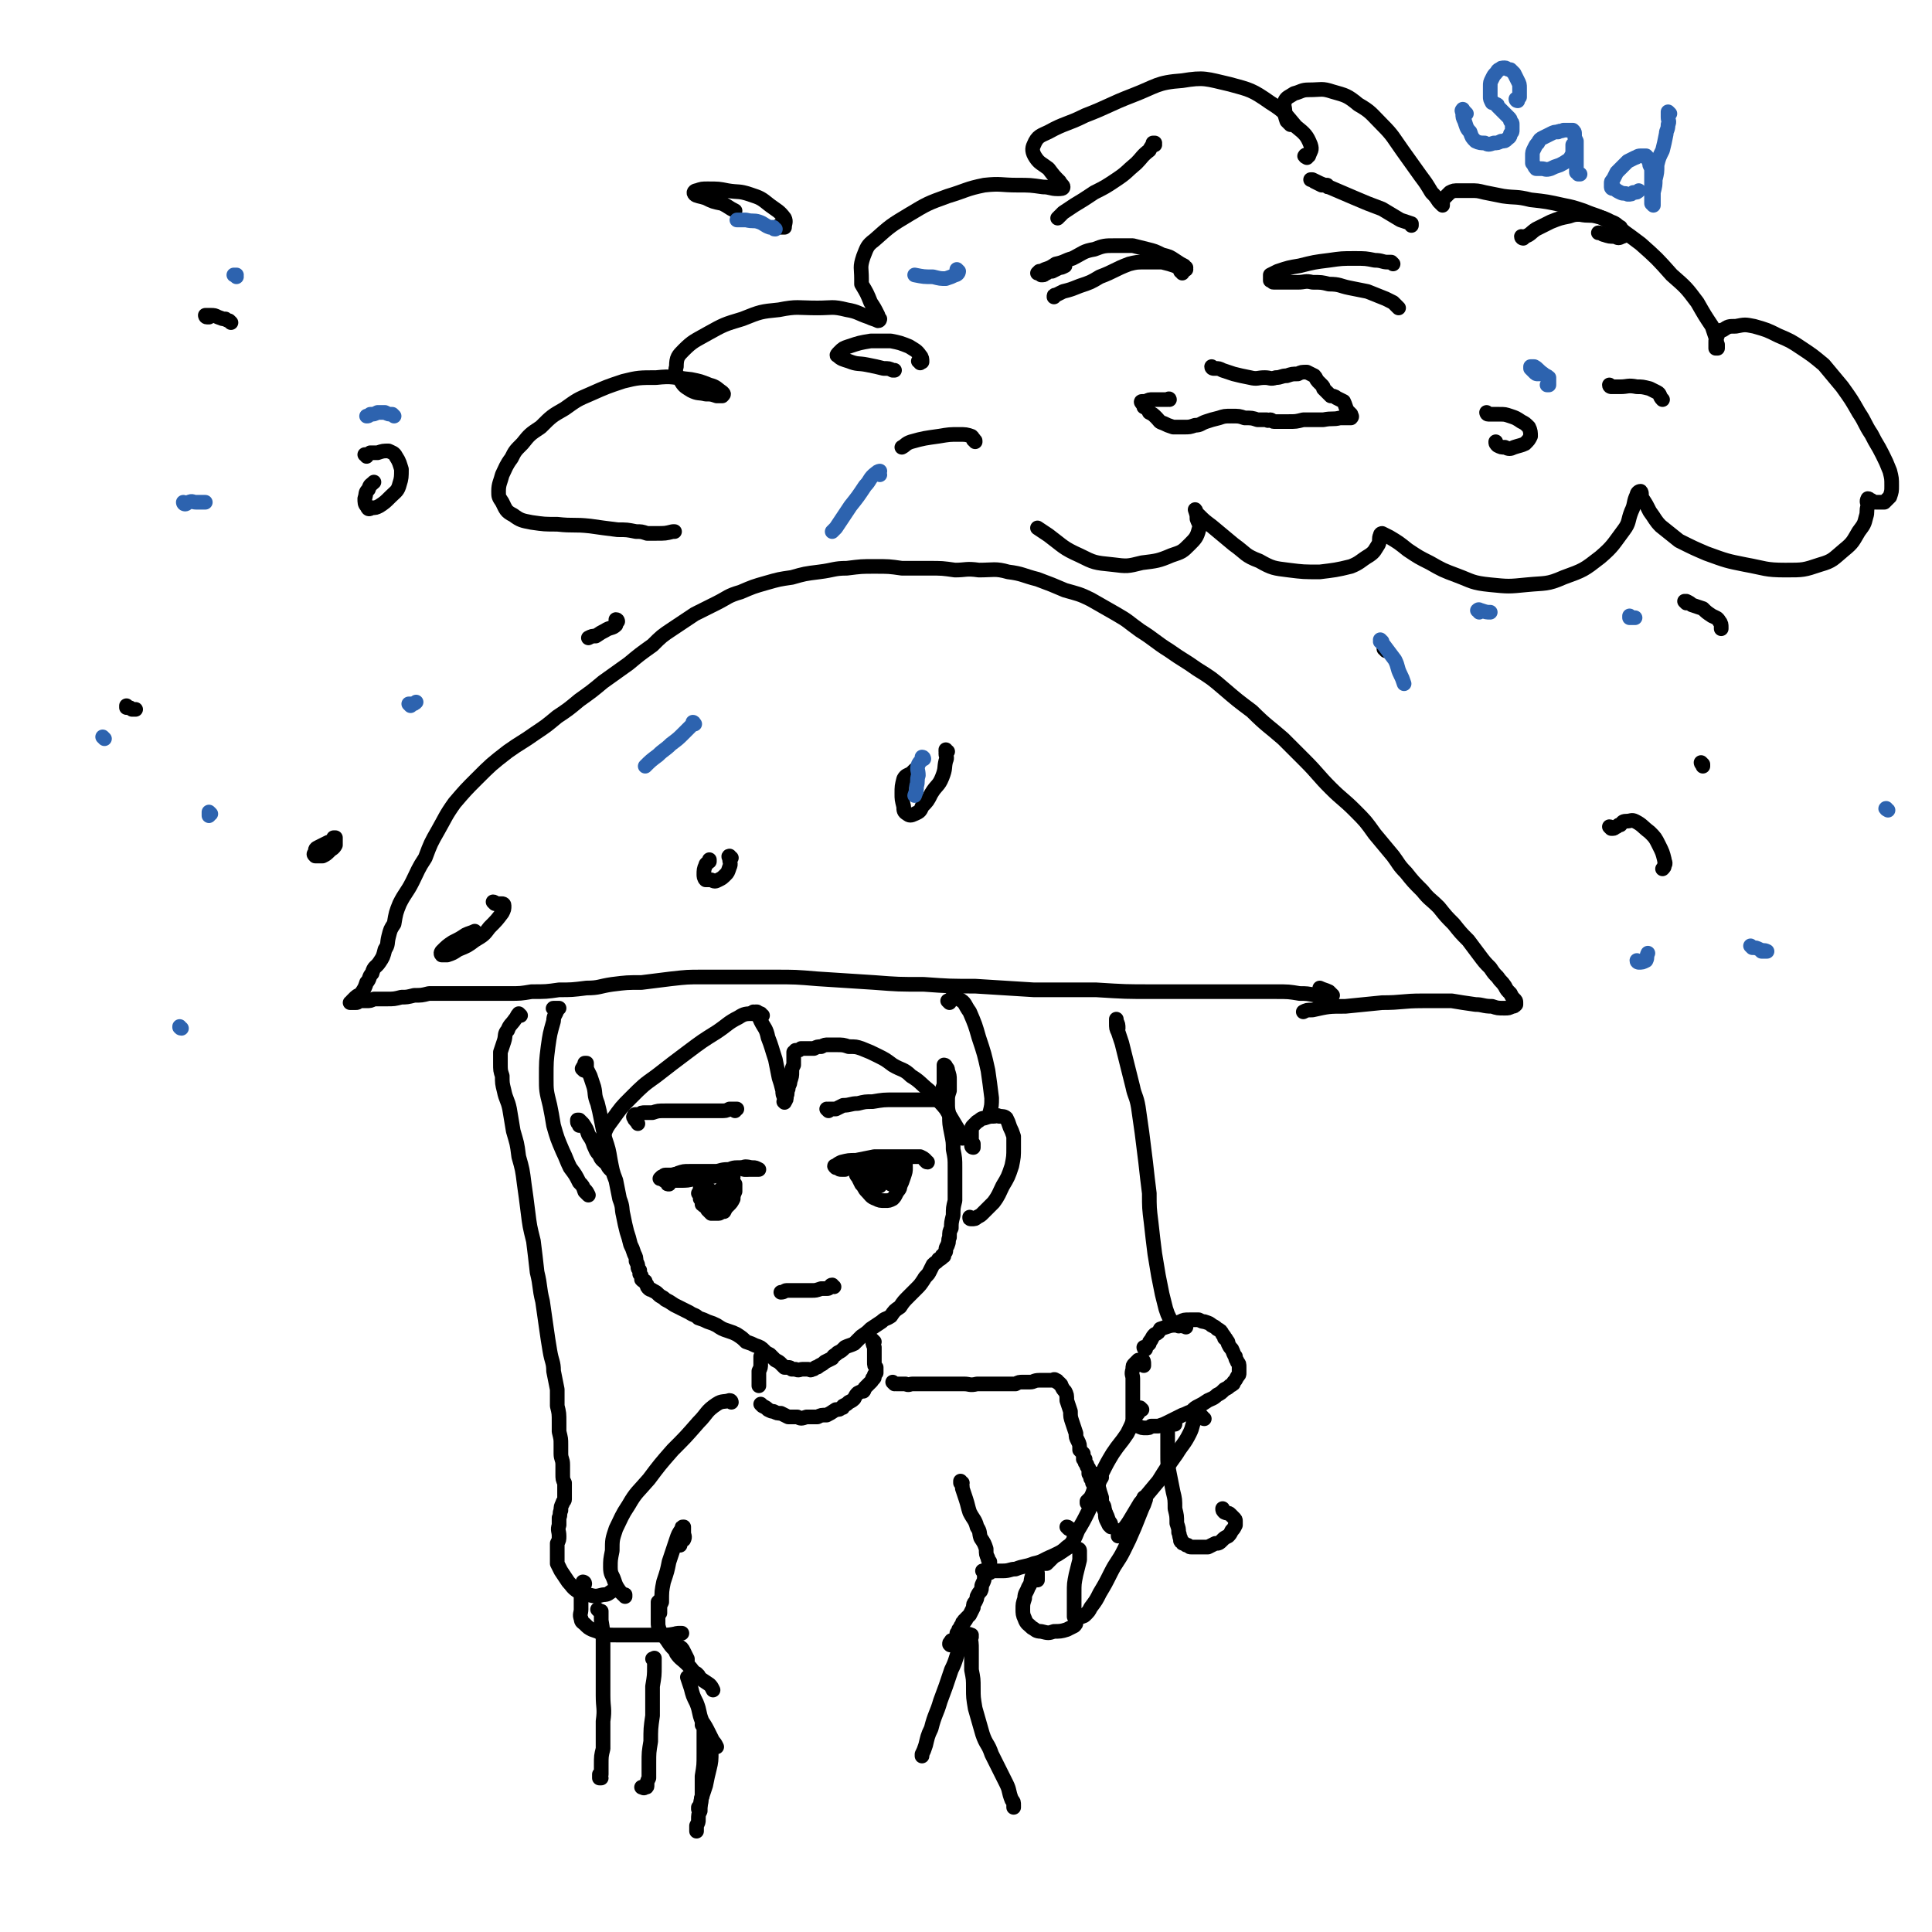 <svg viewBox='0 0 1054 1054' version='1.1' xmlns='http://www.w3.org/2000/svg' xmlns:xlink='http://www.w3.org/1999/xlink'><g fill='none' stroke='#000000' stroke-width='8' stroke-linecap='round' stroke-linejoin='round'><path d='M319,584c-1,0 -1,-1 -1,-1 -1,0 0,0 0,0 0,-1 0,-1 1,-2 0,-1 0,-1 0,-1 0,0 0,0 0,0 0,0 0,0 1,0 0,1 0,1 0,3 1,2 1,2 2,4 1,3 1,3 2,6 1,4 0,4 2,9 1,4 1,4 2,9 1,5 1,5 2,10 2,6 2,6 3,12 1,5 1,6 3,11 1,5 1,5 2,10 2,5 1,5 2,9 1,5 1,5 2,9 1,3 1,3 2,7 1,2 1,2 2,5 1,2 1,2 1,4 1,2 1,2 1,3 0,1 0,1 1,2 0,1 0,2 0,2 1,1 1,1 1,2 0,0 0,1 0,1 1,1 1,1 2,1 0,1 0,1 1,2 0,1 0,1 1,2 1,1 1,0 2,1 2,1 2,1 3,2 2,2 2,1 4,3 2,1 2,1 5,3 2,1 2,1 4,2 2,1 2,1 4,2 3,2 3,1 5,3 3,1 3,1 5,2 3,1 3,1 5,2 3,2 3,2 6,3 3,1 3,1 5,2 3,2 3,2 5,4 3,1 3,1 5,2 3,1 3,1 5,3 1,1 1,1 3,2 0,0 0,0 0,0 2,2 2,2 3,3 2,1 2,1 3,2 1,1 1,1 2,2 1,0 1,0 2,0 1,0 1,0 2,1 1,0 1,0 2,0 2,1 2,0 4,0 1,0 1,0 3,0 1,0 1,1 2,0 1,0 1,0 2,-1 1,0 1,0 2,-1 2,-1 2,-1 3,-2 2,-1 2,-1 4,-2 1,-2 1,-1 3,-3 2,-1 2,-1 4,-3 2,-1 3,-1 5,-2 2,-2 2,-2 4,-4 3,-2 3,-2 5,-4 3,-2 3,-2 6,-4 2,-2 2,-1 5,-3 2,-3 2,-3 5,-5 2,-3 2,-3 5,-6 2,-2 2,-2 4,-4 2,-2 2,-2 4,-5 1,-2 2,-2 3,-4 1,-2 1,-2 2,-4 2,-2 2,-1 3,-3 1,0 1,0 2,-1 0,0 0,0 0,0 0,0 0,0 0,0 0,0 0,0 0,0 1,-1 1,-1 1,-1 0,0 0,0 0,0 0,0 0,0 0,0 0,1 -1,0 -1,0 0,0 1,0 1,0 0,0 0,0 0,0 0,-1 0,-1 0,-1 1,-1 1,-1 1,-2 0,-2 1,-2 1,-3 1,-2 0,-2 1,-4 0,-3 0,-3 1,-5 0,-3 0,-3 1,-7 0,-4 0,-4 1,-8 0,-4 0,-4 0,-8 0,-5 0,-5 0,-10 0,-5 0,-5 -1,-10 0,-4 0,-4 -1,-9 -1,-5 -1,-5 -1,-9 -1,-4 -1,-4 -1,-8 0,-3 0,-3 1,-6 0,-3 0,-3 0,-6 0,-2 0,-2 -1,-5 0,-1 0,-1 -1,-2 0,-1 -1,-1 -1,-1 0,0 0,1 0,1 0,2 0,2 0,3 0,1 0,1 0,3 0,1 0,1 0,3 0,2 -1,2 -1,5 0,1 0,1 0,3 '/><path d='M531,626c0,0 -1,0 -1,-1 0,0 0,1 1,1 0,-1 0,-1 0,-2 -1,-1 -1,-1 -1,-2 0,-1 0,-1 0,-3 0,-1 0,-1 0,-2 0,-2 0,-2 1,-3 1,-1 1,-1 2,-2 2,-1 2,-2 4,-2 3,-1 3,-1 5,-1 2,0 2,-1 3,0 2,0 3,0 4,1 1,2 1,2 2,5 1,2 1,2 2,5 0,2 0,3 0,6 0,5 0,5 -1,10 -2,6 -2,6 -5,11 -2,4 -2,5 -5,9 -3,3 -3,3 -6,6 -1,1 -1,1 -3,2 -1,1 -1,1 -3,1 -1,0 -1,0 -1,-1 '/><path d='M401,606c0,0 0,-1 -1,-1 0,0 1,0 1,0 0,0 0,0 1,0 0,0 0,0 0,0 0,0 0,0 0,0 -2,0 -2,0 -4,0 -2,1 -2,1 -5,1 -4,0 -4,0 -9,0 -6,0 -6,0 -12,0 -5,0 -5,0 -9,0 -4,0 -4,0 -7,1 -2,0 -2,0 -4,0 -2,0 -2,0 -3,1 -1,0 -1,0 -2,0 -1,0 -1,0 -1,1 0,0 -1,0 0,1 0,1 1,1 2,3 '/><path d='M452,606c0,0 -1,-1 -1,-1 0,0 1,1 1,0 2,0 2,0 4,0 2,-1 2,-1 4,-2 4,0 4,-1 8,-1 4,-1 4,-1 8,-1 6,-1 6,-1 12,-1 5,0 5,0 10,0 4,0 4,0 7,0 3,0 3,0 6,0 1,0 1,1 2,0 0,0 -1,0 -2,-1 0,0 -1,0 -1,0 '/><path d='M406,638c0,0 -1,0 -1,-1 1,0 1,1 3,1 2,0 2,0 4,0 1,0 1,0 2,0 0,0 0,0 0,0 0,0 0,0 0,0 -2,-1 -2,-1 -3,-1 -3,0 -3,-1 -5,0 -5,1 -5,1 -9,2 -4,2 -4,2 -9,3 -4,1 -4,1 -9,1 -4,1 -4,1 -8,1 -2,0 -2,0 -4,0 -2,0 -2,0 -4,0 -1,0 -1,0 -2,-1 0,0 0,0 -1,0 0,0 0,0 0,0 1,0 1,0 1,0 2,1 2,1 3,2 0,1 0,1 1,1 '/><path d='M401,648c0,0 -1,-1 -1,-1 0,0 0,0 1,0 0,0 0,0 0,-1 0,0 0,0 0,0 0,1 0,1 0,1 0,2 0,2 0,3 -1,2 -1,3 -1,4 -1,2 -1,2 -3,4 -1,1 -1,1 -2,3 -2,0 -2,1 -3,1 -2,0 -2,0 -4,0 -1,-1 -1,-1 -2,-2 -1,-2 -2,-2 -3,-3 0,-1 0,-2 -1,-3 0,-1 0,-1 0,-2 0,0 0,0 -1,-1 0,0 0,0 0,0 1,0 1,0 1,0 1,0 1,0 2,1 1,1 1,1 3,2 0,1 0,1 1,2 1,0 1,0 1,0 0,0 0,0 0,0 0,0 0,0 0,-1 0,-1 0,-1 0,-2 -1,-1 -1,-1 -1,-2 -1,-1 -1,-1 -1,-2 0,0 0,0 0,0 0,1 0,1 0,2 1,1 1,1 2,2 1,1 1,1 2,2 1,0 1,0 2,0 1,0 2,1 3,0 1,0 1,-1 2,-2 0,-1 0,-1 0,-2 0,-1 0,-2 0,-2 0,-1 0,-1 -1,-2 -1,0 -1,0 -2,0 0,0 0,0 -1,1 0,0 0,0 -1,1 0,0 0,0 0,0 0,0 0,0 0,1 0,0 0,0 0,0 '/><path d='M506,634c-1,0 -1,-1 -1,-1 -1,0 0,0 0,0 0,0 0,0 0,0 -1,-1 -1,-1 -3,-2 -3,0 -3,0 -6,0 -4,0 -4,0 -9,0 -5,0 -5,0 -10,0 -5,1 -5,1 -10,2 -4,0 -4,0 -8,1 -2,1 -2,1 -3,2 -1,0 -1,0 0,1 0,0 0,0 1,0 1,1 1,1 2,1 1,0 1,0 2,0 '/><path d='M494,635c-1,0 -1,-1 -1,-1 -1,0 0,0 0,1 0,0 0,-1 0,-1 1,1 1,2 1,3 0,2 0,2 -1,5 -1,3 -1,3 -2,5 0,2 -1,2 -2,4 -1,2 -1,2 -2,3 -2,1 -2,1 -4,1 -3,0 -3,0 -5,-1 -3,-1 -3,-2 -5,-4 -2,-2 -1,-2 -3,-4 -1,-2 -1,-2 -2,-4 -1,-1 -1,-1 -1,-3 0,0 1,0 1,-1 0,0 1,0 1,0 1,1 1,1 2,2 1,1 1,1 2,2 2,2 2,2 3,3 1,1 1,1 2,1 0,1 1,1 2,1 0,0 0,-1 0,-1 0,-2 1,-2 0,-4 0,-2 0,-2 -1,-4 -2,-2 -2,-2 -3,-3 -1,-1 -1,-1 -2,-2 0,0 0,1 0,1 0,1 0,2 1,3 1,2 2,2 4,4 2,1 2,1 4,3 2,1 2,1 3,2 1,0 2,0 2,0 1,0 1,-1 0,-1 0,-2 0,-2 -1,-3 -1,-2 -1,-2 -2,-3 -1,-2 -1,-1 -1,-3 -1,0 -1,0 -1,0 1,-1 1,-1 2,-1 1,1 1,1 2,1 1,0 1,0 2,1 0,0 0,0 0,0 '/><path d='M455,702c-1,0 -1,-1 -1,-1 -1,0 -1,1 -1,1 -1,1 -1,1 -2,1 -2,0 -2,0 -3,0 -3,1 -3,1 -5,1 -3,0 -3,0 -6,0 -2,0 -2,0 -4,0 -2,0 -2,0 -4,0 -1,0 -1,1 -3,1 0,0 0,0 0,0 0,0 0,0 0,0 0,0 0,0 0,0 0,0 0,0 0,0 '/><path d='M477,732c0,0 -1,-1 -1,-1 0,1 0,2 1,4 0,2 0,2 0,5 0,2 0,2 0,3 0,2 0,2 1,3 0,1 0,1 0,2 0,0 0,0 0,1 0,0 0,0 0,0 0,0 0,0 0,0 0,0 0,0 0,0 0,0 0,0 0,0 -1,1 -1,1 -1,1 0,1 0,1 0,1 0,1 0,1 -1,1 0,1 0,1 -1,2 0,0 0,0 -1,1 -1,1 -1,1 -2,2 -1,1 0,1 -1,2 -1,0 -1,0 -3,1 -1,1 -1,1 -2,3 -1,1 -1,1 -3,2 -1,1 -1,1 -3,2 0,1 0,1 -1,1 -1,1 -1,1 -3,1 -3,2 -3,2 -5,3 -3,0 -3,0 -5,1 -3,0 -3,0 -6,0 -3,1 -3,1 -5,0 -3,0 -3,0 -5,0 -2,-1 -2,-1 -4,-2 -2,0 -2,0 -4,-1 -1,0 -1,0 -3,-1 -1,-1 -1,-1 -3,-2 0,0 0,0 -1,-1 '/><path d='M416,741c0,0 -1,0 -1,-1 0,0 0,0 0,0 0,0 0,1 0,1 0,1 0,1 0,3 0,2 0,2 -1,4 0,2 0,2 0,4 0,2 0,2 0,4 '/><path d='M488,755c0,0 -1,-1 -1,-1 0,0 1,1 2,1 1,0 1,0 2,0 2,0 1,0 3,0 2,1 2,0 4,0 3,0 3,0 6,0 3,0 3,0 7,0 3,0 3,0 7,0 4,0 4,0 8,0 3,0 3,1 7,0 3,0 3,0 6,0 3,0 3,0 6,0 2,0 2,0 4,0 2,0 2,0 5,0 2,-1 2,-1 4,-1 2,0 2,0 4,0 2,0 2,-1 5,-1 1,0 1,0 3,0 2,0 2,0 3,0 1,0 1,0 2,0 0,0 0,0 0,0 0,0 0,0 0,0 1,0 0,0 0,0 0,-1 0,0 0,0 0,0 0,0 0,0 1,0 0,0 0,0 0,-1 0,0 0,0 0,0 0,0 0,0 1,0 0,0 0,0 0,-1 0,0 0,0 0,0 0,0 0,0 1,0 1,0 1,0 0,0 0,0 0,0 0,0 -1,0 -1,0 0,-1 1,0 1,0 0,0 1,0 1,1 0,0 0,0 0,0 0,0 0,0 0,0 0,0 -1,0 -1,-1 0,0 0,1 1,1 0,0 0,0 0,0 0,0 -1,0 -1,-1 0,0 0,1 1,1 0,0 0,0 0,0 0,0 -1,0 -1,-1 0,0 0,1 1,1 0,0 0,0 0,0 0,0 -1,0 -1,-1 0,0 0,1 1,1 0,0 0,0 0,0 0,0 -1,0 -1,-1 0,0 0,1 1,1 0,0 0,0 0,0 0,0 -1,0 -1,-1 0,0 0,1 1,1 0,0 0,0 0,0 0,0 0,0 0,0 0,0 0,0 -1,-1 0,0 1,1 1,1 0,0 0,0 0,0 1,1 1,0 1,1 1,0 1,1 1,1 1,2 1,2 2,3 1,2 1,2 1,5 1,3 1,3 2,6 0,3 0,3 1,6 1,3 1,3 2,6 0,2 0,2 1,4 1,2 1,2 1,5 1,1 1,1 2,2 0,1 0,1 0,2 0,0 0,0 1,1 0,0 0,0 0,0 0,0 -1,0 0,0 0,0 0,0 0,0 0,0 0,0 0,0 0,1 -1,0 -1,0 0,0 1,0 1,1 0,1 0,1 0,1 1,1 1,1 1,1 0,1 0,1 0,1 1,1 1,1 1,1 0,0 0,0 0,1 0,0 0,0 0,1 0,0 0,0 0,1 0,0 0,0 0,0 1,1 0,1 1,1 0,1 0,1 0,1 0,1 0,1 1,1 0,1 0,1 0,2 1,0 0,0 0,0 1,1 1,0 1,1 0,0 0,0 0,1 0,0 0,0 0,1 1,1 1,1 1,2 0,0 0,0 1,1 0,0 0,0 0,1 0,1 0,1 0,1 0,1 0,1 0,1 0,1 0,1 1,1 0,1 0,1 0,1 0,0 0,0 0,0 -1,0 -1,0 -1,0 0,0 0,0 -1,0 0,0 0,0 0,0 '/><path d='M625,736c0,0 -1,-1 -1,-1 0,0 0,1 1,1 0,0 0,0 0,-1 1,-1 1,-1 2,-2 0,-1 0,-1 1,-2 1,-2 1,-2 2,-3 2,-1 2,-1 3,-3 3,-1 3,-1 6,-2 2,-1 2,-1 5,-2 2,-1 2,-1 5,-1 2,0 2,0 5,0 2,1 2,1 3,1 3,1 3,1 4,2 2,1 2,1 3,2 2,1 2,1 3,3 1,1 1,1 1,2 1,0 1,1 1,1 1,1 1,1 1,2 1,2 1,2 2,3 1,2 1,3 2,4 0,2 1,2 1,3 1,1 1,1 1,3 0,1 0,1 0,3 0,1 0,1 -1,2 -1,2 -1,2 -2,3 0,1 0,1 -2,2 -1,1 -1,1 -3,2 -2,2 -2,2 -4,3 -2,2 -3,2 -5,3 -3,2 -3,2 -5,3 -2,1 -2,1 -4,3 -3,1 -2,1 -5,2 -2,1 -2,1 -4,2 -2,1 -2,1 -4,2 -2,1 -2,1 -5,2 -2,0 -2,0 -4,0 -1,1 -1,1 -3,1 -2,0 -2,0 -4,-1 -1,0 -1,0 -2,-1 -1,-1 -1,-1 -1,-2 0,-2 0,-2 0,-5 0,-3 0,-3 0,-6 0,-3 0,-3 0,-6 0,-3 0,-3 0,-6 0,-2 -1,-2 0,-5 0,-2 0,-2 1,-3 1,-1 1,-1 2,-2 1,0 1,0 2,0 1,0 1,1 1,2 0,0 0,0 0,1 '/><path d='M647,724c0,0 -1,-1 -1,-1 0,0 0,0 0,0 -1,1 -1,0 -2,0 -1,0 -1,1 -1,0 -2,0 -2,0 -3,0 -1,-2 -1,-2 -2,-4 -1,-2 -1,-2 -2,-5 -1,-4 -1,-4 -2,-8 -1,-5 -1,-5 -2,-10 -1,-6 -1,-6 -2,-12 -1,-8 -1,-8 -2,-17 -1,-8 -1,-8 -1,-16 -1,-8 -1,-8 -2,-17 -1,-8 -1,-8 -2,-16 -1,-7 -1,-7 -2,-14 -1,-6 -2,-6 -3,-11 -1,-4 -1,-4 -2,-8 -1,-4 -1,-4 -2,-8 -1,-4 -1,-4 -2,-8 -1,-3 -1,-3 -2,-6 -1,-2 -1,-2 -1,-5 0,0 0,0 0,-1 0,-1 0,-1 0,-1 0,0 0,0 0,1 1,2 1,2 1,4 '/><path d='M641,777c0,-1 -1,-1 -1,-1 0,0 0,0 -1,0 0,0 0,-1 -1,0 0,1 0,1 -1,2 0,3 0,3 0,6 0,5 0,5 0,9 0,6 0,6 1,11 1,5 1,5 2,10 1,4 1,4 1,9 1,4 1,4 1,8 1,3 1,3 1,5 1,2 0,2 1,3 0,1 0,0 0,1 0,0 0,0 0,0 0,0 0,0 0,0 0,1 0,1 1,1 0,1 0,1 1,1 1,1 1,1 2,1 1,1 1,1 2,1 2,0 2,0 4,0 2,0 2,0 5,0 2,-1 2,-1 4,-2 2,0 2,0 4,-2 1,-1 1,-1 3,-2 1,-1 1,-1 2,-3 1,-1 1,-1 2,-3 0,-1 0,-1 0,-2 0,-1 0,-1 -1,-2 -1,-1 -1,-1 -2,-2 -1,-1 -1,0 -3,-1 -1,-1 -1,-1 -1,-2 '/><path d='M721,540c0,0 -1,-1 -1,-1 2,1 3,1 5,2 1,1 1,1 2,2 0,0 0,0 0,0 -1,0 -1,0 -3,0 -3,1 -3,0 -6,0 -5,-1 -5,-1 -9,-1 -6,-1 -6,-1 -13,-1 -8,0 -8,0 -17,0 -11,0 -11,0 -22,0 -14,0 -14,0 -28,0 -15,0 -15,0 -31,-1 -17,0 -17,0 -34,0 -16,-1 -16,-1 -32,-2 -14,0 -14,0 -28,-1 -14,0 -14,0 -27,-1 -15,-1 -15,-1 -31,-2 -12,-1 -12,-1 -23,-1 -11,0 -11,0 -22,0 -9,0 -9,0 -18,0 -8,0 -8,0 -17,1 -8,1 -8,1 -16,2 -8,0 -8,0 -16,1 -7,1 -7,2 -14,2 -8,1 -8,1 -15,1 -7,1 -7,1 -15,1 -6,1 -6,1 -12,1 -5,0 -5,0 -10,0 -6,0 -6,0 -13,0 -5,0 -5,0 -11,0 -5,0 -5,0 -10,0 -4,1 -4,1 -8,1 -4,1 -4,1 -7,1 -4,1 -4,1 -8,1 -3,0 -3,0 -7,0 -2,1 -2,1 -4,1 -2,0 -2,0 -4,0 -1,1 -1,1 -2,1 -1,0 -1,0 -1,0 -1,0 -1,0 -1,0 0,0 0,0 -1,0 0,0 0,0 0,0 1,0 0,0 1,-1 1,-1 1,-1 2,-2 1,-1 2,-1 3,-2 2,-3 2,-3 3,-6 2,-2 1,-3 3,-5 1,-4 2,-3 4,-6 2,-3 2,-3 3,-7 2,-3 1,-3 2,-7 1,-4 1,-4 3,-7 1,-6 1,-6 3,-11 3,-6 4,-6 7,-12 3,-6 3,-7 7,-13 3,-8 3,-8 7,-15 4,-7 4,-8 9,-15 6,-7 6,-7 12,-13 8,-8 8,-8 17,-15 7,-5 8,-5 15,-10 6,-4 6,-4 12,-9 6,-4 6,-4 12,-9 7,-5 7,-5 13,-10 7,-5 7,-5 14,-10 6,-5 6,-5 13,-10 5,-5 5,-5 11,-9 6,-4 6,-4 12,-8 6,-3 6,-3 12,-6 6,-3 6,-4 13,-6 7,-3 7,-3 14,-5 7,-2 7,-2 14,-3 7,-2 7,-2 15,-3 8,-1 8,-2 15,-2 8,-1 8,-1 15,-1 8,0 8,0 15,1 7,0 7,0 15,0 7,0 7,0 14,1 6,0 6,-1 13,0 8,0 9,-1 16,1 8,1 8,2 16,4 8,3 8,3 15,6 7,2 8,2 14,5 7,4 7,4 14,8 7,4 6,4 13,9 8,5 8,6 16,11 7,5 8,5 15,10 8,5 8,5 15,11 7,6 7,6 15,12 8,8 9,8 17,15 6,6 6,6 12,12 7,7 7,8 14,15 6,6 7,6 13,12 6,6 6,6 11,13 5,6 5,6 10,12 3,4 3,5 7,9 4,5 4,5 9,10 4,5 4,4 9,9 4,5 4,5 8,9 4,5 4,5 8,9 3,4 3,4 6,8 3,4 3,4 6,7 2,3 2,3 4,5 2,3 2,2 4,5 1,2 1,2 3,4 1,2 1,2 2,3 1,1 1,1 1,2 0,0 0,1 0,1 -1,1 -1,1 -2,1 -2,1 -2,1 -4,1 -4,0 -4,0 -7,-1 -5,0 -5,-1 -9,-1 -7,-1 -7,-1 -13,-2 -8,0 -8,0 -16,0 -11,0 -11,1 -22,1 -10,1 -10,1 -20,2 -9,0 -9,0 -18,2 -3,0 -3,0 -5,1 '/><path d='M412,553c0,0 -1,-1 -1,-1 0,0 0,1 0,1 0,0 0,-1 1,-1 0,0 0,0 1,0 1,2 1,3 2,5 2,4 3,4 4,9 2,5 2,6 4,12 1,5 1,5 2,10 1,3 1,3 2,7 0,2 0,2 1,4 0,1 0,1 0,2 0,0 0,0 0,0 0,0 0,0 0,0 0,1 0,0 0,0 -1,0 0,0 0,0 1,-1 1,-1 1,-3 1,-2 0,-2 1,-4 0,-2 1,-2 1,-4 1,-3 1,-3 1,-5 0,-2 0,-2 1,-4 0,-1 0,-1 0,-2 0,-1 0,-1 0,-2 0,-1 0,-1 0,-2 0,0 0,0 0,-1 0,0 0,0 0,0 0,0 0,0 1,0 0,-1 0,-1 0,-1 1,0 1,0 1,0 1,0 1,0 2,-1 2,0 2,0 3,0 2,0 2,0 4,0 2,-1 2,-1 4,-1 2,-1 2,-1 4,-1 2,0 2,0 4,0 4,0 4,0 7,1 4,0 4,0 7,1 5,2 5,2 9,4 4,2 4,2 8,5 5,3 6,2 10,6 5,3 5,4 10,8 4,5 5,5 9,10 3,5 3,5 6,10 2,3 1,3 3,6 '/><path d='M416,554c-1,0 -1,0 -1,-1 0,0 -1,0 -1,0 -1,0 -2,0 -3,0 -4,0 -5,0 -8,2 -6,3 -6,4 -12,8 -8,5 -8,5 -16,11 -8,6 -8,6 -17,13 -7,5 -7,5 -14,12 -5,5 -5,5 -10,12 -3,4 -3,4 -5,9 -1,3 -1,3 -1,6 0,3 1,3 2,5 0,2 1,2 2,4 0,1 0,1 1,2 0,1 0,1 0,1 -1,-1 -1,-1 -2,-3 -2,-2 -3,-2 -4,-5 -2,-2 -2,-3 -3,-5 -1,-3 -1,-3 -3,-6 -1,-3 -1,-3 -3,-6 -1,-1 -1,-1 -2,-2 0,0 -1,0 -1,0 0,0 0,0 0,1 0,1 1,1 1,2 '/><path d='M518,547c0,0 -1,-1 -1,-1 0,0 0,0 0,0 1,0 1,-1 2,-1 2,-1 3,-1 4,0 4,2 3,3 6,7 3,7 3,7 5,14 3,9 3,9 5,18 1,7 1,7 2,15 0,4 0,4 -1,8 '/><path d='M303,551c0,0 -2,-1 -1,-1 0,0 1,0 2,0 0,0 1,0 1,0 0,0 -1,0 -1,1 -1,3 -2,3 -2,6 -2,7 -2,7 -3,14 -1,8 -1,8 -1,17 0,7 0,7 2,15 1,5 1,5 2,11 2,7 2,7 5,14 2,4 2,5 4,9 3,4 3,4 5,8 2,2 2,2 3,5 1,1 1,1 2,2 0,0 0,0 0,0 -1,-2 -1,-2 -2,-3 '/><path d='M284,554c0,0 -1,-1 -1,-1 -1,1 -1,2 -2,3 -2,3 -3,3 -4,6 -2,2 -1,3 -2,6 -1,3 -1,3 -2,6 0,3 0,3 0,6 0,4 0,4 1,7 0,4 0,4 1,8 1,5 2,5 3,10 1,6 1,6 2,12 2,7 2,6 3,14 2,7 2,7 3,15 1,7 1,7 2,15 1,8 1,8 3,16 1,8 1,8 2,17 2,8 1,8 3,16 1,7 1,7 2,14 1,7 1,7 2,13 1,6 2,6 2,11 1,5 1,5 2,10 0,5 0,5 0,9 1,4 1,4 1,9 0,2 0,3 0,5 1,4 1,4 1,7 0,2 0,2 0,5 0,3 1,3 1,6 0,3 0,3 0,5 0,3 0,3 1,5 0,1 0,1 0,2 0,2 0,2 0,3 0,1 0,1 0,2 0,1 0,1 0,2 0,1 -1,1 -1,2 -1,2 -1,2 -1,4 -1,2 0,2 -1,4 0,2 0,2 0,4 -1,3 0,3 0,6 0,2 0,2 -1,4 0,3 0,3 0,5 0,3 0,3 0,6 1,2 1,2 2,4 2,3 2,3 4,6 2,2 2,3 5,5 3,2 3,1 6,2 4,1 4,1 8,0 3,0 3,-1 5,-2 '/><path d='M399,765c0,0 0,-1 -1,-1 -3,1 -4,0 -7,2 -6,4 -5,5 -10,10 -7,8 -7,8 -14,15 -7,8 -7,8 -13,16 -6,7 -7,7 -11,14 -4,6 -4,7 -7,13 -2,6 -2,6 -2,12 -1,5 -1,5 -1,9 0,4 1,4 2,7 1,3 1,3 3,6 1,1 1,1 2,2 1,0 1,1 1,1 0,0 0,-1 0,-1 '/><path d='M400,642c0,0 -1,-1 -1,-1 0,0 1,0 1,0 0,0 0,0 0,-1 0,0 0,0 -1,0 0,-1 0,-1 -1,-1 0,0 0,0 -1,0 -2,0 -2,1 -4,1 -3,0 -3,0 -6,0 -4,0 -4,0 -7,0 -4,0 -4,0 -8,1 -3,0 -3,-1 -5,0 -2,0 -2,0 -4,0 -1,0 -1,1 -2,1 0,0 0,1 1,1 0,0 0,0 1,0 1,0 0,0 1,1 '/><path d='M407,638c0,-1 0,-1 -1,-1 0,-1 1,0 1,0 0,0 0,0 0,0 -1,0 -1,0 -2,0 -1,0 -1,0 -3,0 -3,0 -3,1 -5,1 -4,0 -4,1 -7,1 -4,0 -4,0 -7,0 -4,0 -4,0 -7,0 -3,0 -3,0 -6,1 0,0 0,0 -1,1 '/><path d='M387,642c-1,0 -1,-1 -1,-1 -1,0 0,0 0,0 -1,1 -2,0 -2,1 -1,1 -1,1 -1,3 -1,2 -1,2 -1,4 1,2 1,2 2,5 1,1 1,1 2,3 1,0 1,0 1,0 '/><path d='M704,68c0,0 -1,-1 -1,-1 -1,-1 -1,-1 -1,-1 -1,-3 -1,-3 -1,-5 0,-3 -1,-3 0,-6 1,-2 2,-2 5,-4 4,-1 4,-2 8,-2 7,0 7,-1 13,1 7,2 8,2 14,7 7,4 7,5 13,11 6,6 6,7 11,14 5,7 5,7 10,14 3,4 3,4 6,9 2,2 2,2 4,5 1,1 1,1 2,2 0,0 0,0 0,0 0,0 0,0 0,0 0,-2 0,-2 0,-3 1,-1 1,-1 2,-2 1,-1 1,-1 2,-2 2,-1 2,-1 5,-1 3,0 3,0 6,0 4,0 4,0 8,1 5,1 5,1 10,2 7,1 7,0 15,2 9,1 9,1 18,3 5,1 5,1 11,3 7,3 7,2 14,6 9,6 9,6 17,12 9,8 9,8 17,17 8,7 8,7 14,15 4,7 4,7 8,13 1,3 1,3 2,6 1,2 0,2 1,4 0,1 0,1 0,2 0,0 -1,0 -1,0 0,-1 0,-2 0,-3 0,-2 0,-2 1,-4 0,-2 1,-3 3,-3 3,-2 3,-2 7,-2 5,-1 5,-1 10,0 7,2 7,2 13,5 7,3 7,3 13,7 6,4 6,4 12,9 5,6 5,6 10,12 5,7 5,7 9,14 4,6 3,6 7,12 3,6 3,5 6,11 2,4 2,4 4,9 1,4 1,4 1,8 0,3 0,3 -1,6 -1,1 -2,2 -3,3 -2,0 -2,0 -4,0 -2,0 -2,0 -3,-1 -1,0 -1,-1 -2,-1 0,0 0,0 0,0 -1,2 0,2 0,4 -1,3 0,3 -1,6 -1,4 -1,4 -4,8 -3,5 -3,6 -8,10 -6,5 -6,6 -13,8 -9,3 -9,3 -19,3 -11,0 -11,-1 -22,-3 -10,-2 -10,-2 -21,-6 -7,-3 -7,-3 -15,-7 -5,-4 -5,-4 -10,-8 -3,-3 -3,-4 -6,-8 -2,-4 -2,-4 -4,-7 -1,-2 0,-3 -1,-4 -1,0 -2,1 -2,2 -2,4 -1,5 -3,9 -2,5 -1,6 -4,10 -6,8 -6,9 -13,15 -9,7 -9,7 -20,11 -9,4 -10,3 -20,4 -10,1 -10,1 -20,0 -10,-1 -10,-2 -18,-5 -8,-3 -8,-3 -15,-7 -6,-3 -6,-3 -12,-7 -5,-4 -5,-4 -10,-7 -2,-1 -2,-1 -4,-2 0,0 -1,0 -1,1 -1,2 0,3 -1,5 -2,3 -2,4 -5,6 -5,3 -5,4 -10,6 -8,2 -9,2 -17,3 -9,0 -9,0 -17,-1 -8,-1 -9,-1 -16,-5 -8,-3 -7,-4 -14,-9 -6,-5 -6,-5 -12,-10 -4,-3 -4,-3 -7,-6 -2,-1 -1,-2 -2,-3 0,0 0,0 0,0 1,3 1,3 1,5 1,3 2,3 1,6 -1,4 -2,5 -5,8 -4,4 -4,4 -10,6 -7,3 -8,3 -16,4 -8,2 -8,2 -16,1 -10,-1 -10,-1 -18,-5 -9,-4 -9,-5 -17,-11 -3,-2 -3,-2 -6,-4 '/><path d='M713,86c0,0 -2,-1 -1,-1 0,-1 1,0 2,0 1,-3 2,-3 1,-6 -2,-5 -3,-6 -8,-10 -6,-7 -6,-8 -14,-13 -10,-7 -11,-7 -22,-10 -13,-3 -14,-4 -26,-2 -14,1 -14,3 -27,8 -13,5 -13,6 -26,11 -10,5 -11,4 -20,9 -4,2 -6,2 -8,7 -1,2 -1,4 1,7 2,3 3,3 7,6 3,4 3,4 6,7 1,2 2,2 2,3 0,1 -1,1 -3,1 -4,0 -4,-1 -8,-1 -7,-1 -7,-1 -14,-1 -9,0 -9,-1 -18,0 -10,2 -10,3 -20,6 -11,4 -11,4 -21,10 -10,6 -10,6 -19,14 -4,3 -4,4 -6,9 -2,6 -1,6 -1,12 0,2 0,2 0,3 3,5 3,5 5,10 2,3 2,3 4,7 0,1 0,1 1,2 0,0 0,1 -1,1 -2,-1 -3,-1 -5,-2 -6,-2 -6,-3 -12,-4 -8,-2 -8,-1 -16,-1 -11,0 -11,-1 -21,1 -10,1 -10,1 -20,5 -10,3 -10,3 -19,8 -7,4 -8,4 -13,9 -3,3 -4,4 -4,9 -1,3 0,4 2,7 2,4 3,4 6,6 4,2 4,1 8,2 3,0 3,0 6,1 2,0 2,0 3,0 1,-1 1,-1 0,-2 -3,-2 -3,-3 -7,-4 -5,-2 -5,-2 -10,-3 -10,-1 -10,-2 -19,-1 -9,0 -10,0 -18,2 -9,3 -9,3 -18,7 -7,3 -7,3 -14,8 -7,4 -7,4 -13,10 -6,4 -6,4 -10,9 -4,4 -4,4 -6,8 -3,4 -3,5 -5,9 -1,4 -2,5 -2,9 0,3 0,3 2,6 2,4 2,5 6,7 4,3 5,3 10,4 7,1 7,1 14,1 9,1 9,0 18,1 7,1 7,1 15,2 5,0 5,0 10,1 3,0 3,0 6,1 3,0 3,0 5,0 5,0 5,0 9,-1 1,0 1,0 1,0 '/><path d='M630,79c0,0 -1,-1 -1,-1 0,0 0,0 1,0 0,0 0,0 0,0 -2,2 -2,2 -3,4 -4,3 -4,4 -7,7 -6,5 -5,5 -11,9 -6,4 -6,4 -12,7 -6,4 -6,4 -11,7 -3,2 -3,2 -6,4 -1,1 -1,1 -2,2 -1,1 -1,1 -1,1 '/><path d='M725,102c-1,0 -1,0 -1,-1 -2,0 -2,0 -3,0 -2,-1 -2,-1 -4,-2 -1,-1 -1,-1 -2,-1 0,0 0,0 1,0 4,2 4,2 9,4 7,3 7,3 14,6 7,3 7,3 15,6 5,3 5,3 10,6 3,1 3,1 6,2 0,1 0,1 0,1 '/><path d='M647,147c0,0 -1,-1 -1,-1 0,0 1,0 1,0 0,0 -1,0 -1,-1 -2,-1 -2,-1 -5,-3 -3,-2 -3,-2 -7,-3 -4,-2 -4,-2 -8,-3 -4,-1 -4,-1 -8,-2 -5,0 -5,0 -10,0 -5,0 -6,0 -11,2 -6,1 -6,2 -12,5 -4,1 -4,2 -9,3 -3,2 -3,2 -6,3 -2,1 -2,1 -3,1 -1,1 -1,1 -1,1 0,0 0,0 0,0 0,0 0,0 0,0 1,0 1,0 2,1 0,0 0,0 0,0 1,0 1,0 1,0 1,0 1,-1 2,-1 1,-1 1,-1 3,-1 2,-1 2,-1 4,-2 1,0 1,0 3,-1 '/><path d='M645,149c0,0 0,-1 -1,-1 0,0 1,0 1,0 0,0 0,0 0,0 -2,-2 -2,-2 -4,-3 -3,-1 -3,-1 -7,-2 -4,0 -4,0 -9,0 -5,0 -5,0 -9,1 -8,3 -8,4 -16,7 -5,3 -5,3 -11,5 -5,2 -5,2 -9,3 -2,1 -2,1 -4,2 -1,0 -1,0 -1,1 '/><path d='M760,144c0,0 -1,-1 -1,-1 0,0 0,0 0,0 0,0 -1,0 -2,0 -3,0 -3,-1 -7,-1 -5,-1 -5,-1 -11,-1 -7,0 -7,0 -14,1 -8,1 -8,1 -16,3 -6,1 -6,1 -12,3 -2,1 -2,1 -4,2 0,1 0,1 0,2 0,0 0,1 0,1 0,0 0,0 1,0 1,1 0,1 1,1 1,0 1,0 2,0 2,0 2,0 4,0 4,0 4,0 7,0 4,0 4,-1 8,0 5,0 5,0 9,1 6,0 6,1 11,2 5,1 5,1 10,2 5,2 5,2 10,4 2,1 2,1 4,2 2,2 2,2 3,3 '/><path d='M662,201c0,0 -1,0 -1,-1 0,0 1,1 1,1 0,0 0,0 0,0 0,0 0,0 1,0 2,0 2,0 4,1 3,1 3,1 6,2 4,1 4,1 9,2 4,1 4,0 8,0 3,0 3,1 6,0 3,0 3,-1 6,-1 3,-1 3,-1 6,-1 2,-1 2,-1 5,-1 2,1 2,1 4,2 1,1 1,2 2,3 1,1 1,1 2,2 1,1 1,1 1,2 1,1 1,1 2,2 1,1 1,1 2,2 1,0 2,0 3,1 2,1 2,1 4,2 1,2 1,3 2,5 1,1 1,1 2,2 0,1 1,1 0,2 -2,0 -3,0 -6,0 -4,1 -4,0 -9,1 -6,0 -6,0 -11,0 -4,1 -4,1 -8,1 -3,0 -3,0 -6,0 -1,0 -1,0 -2,0 -1,0 -1,-1 -2,-1 -1,0 -1,1 -2,0 -2,0 -2,0 -5,0 -3,-1 -3,-1 -7,-1 -3,-1 -3,-1 -7,-1 -4,0 -4,0 -7,1 -4,1 -4,1 -7,2 -3,1 -3,2 -6,2 -3,1 -3,1 -6,1 -3,0 -3,0 -6,0 -3,-1 -3,-1 -5,-2 -3,-1 -2,-1 -4,-3 -2,-2 -2,-2 -4,-3 -1,-2 -1,-2 -3,-3 0,-1 0,-1 -1,-2 0,0 -1,-1 0,-1 0,0 1,0 2,0 2,-1 2,-1 4,-1 2,0 2,0 4,0 2,0 2,0 4,0 1,-1 1,0 1,0 '/><path d='M502,198c0,-1 -1,-1 -1,-1 0,0 1,0 2,0 0,1 0,0 0,0 0,-1 0,-2 -1,-3 -2,-3 -3,-3 -6,-5 -5,-2 -5,-2 -10,-3 -6,0 -6,0 -11,0 -6,1 -6,1 -12,3 -3,1 -3,1 -5,3 -1,1 -2,2 -1,2 2,2 3,2 6,3 5,2 5,1 10,2 5,1 5,1 9,2 3,0 3,0 5,1 1,0 1,0 1,0 '/><path d='M812,226c-1,0 -1,-1 -1,-1 0,0 0,1 1,1 3,0 3,0 6,0 3,0 3,0 6,1 3,1 3,1 6,3 2,1 2,1 4,3 1,2 1,3 1,5 -1,2 -1,2 -3,4 -2,1 -3,1 -6,2 -2,1 -3,1 -5,0 -2,0 -2,0 -4,-1 -1,-1 -1,-1 -1,-2 '/><path d='M756,355c0,-1 -1,-2 -1,-1 0,0 1,0 1,1 0,0 0,0 0,0 0,0 0,-1 -1,-1 '/><path d='M517,410c0,0 -1,0 -1,-1 0,0 0,1 0,1 1,1 0,1 0,1 0,2 1,2 0,4 -1,4 0,4 -2,9 -2,5 -3,4 -6,9 -2,4 -2,4 -5,7 -1,3 -2,3 -4,4 -2,1 -3,1 -4,0 -2,-1 -2,-2 -2,-4 -1,-4 -1,-4 -1,-7 0,-4 0,-4 1,-8 1,-2 2,-2 4,-3 1,-1 1,-1 2,-2 0,0 0,0 0,0 '/><path d='M399,468c-1,0 -1,-1 -1,-1 -1,0 0,1 0,1 0,3 1,3 0,5 -1,3 -1,3 -2,4 -2,2 -2,2 -4,3 -2,1 -2,1 -4,0 -1,0 -2,0 -3,0 -1,-1 -1,-2 -1,-3 0,-2 0,-3 1,-5 0,-1 1,-1 2,-2 0,0 0,0 0,-1 '/><path d='M270,493c0,0 -1,-1 -1,-1 1,0 1,1 2,1 1,0 1,0 3,0 0,0 1,0 1,1 0,2 0,2 -1,4 -3,4 -3,4 -7,8 -3,4 -3,4 -8,7 -4,3 -4,3 -9,5 -3,2 -3,2 -6,3 -2,0 -3,0 -3,0 -1,-1 0,-2 0,-2 3,-3 3,-3 6,-5 4,-2 4,-2 7,-4 2,-1 3,-1 5,-2 0,0 0,0 0,0 '/><path d='M183,458c0,0 0,-1 -1,-1 0,0 1,0 1,0 0,2 0,2 0,4 -1,2 -2,2 -3,3 -2,2 -2,2 -4,3 -1,0 -2,0 -3,0 -1,0 -1,0 -1,0 -1,-1 -1,-1 0,-2 0,-2 0,-2 2,-3 2,-1 2,-1 4,-2 2,-1 2,-1 4,-1 0,-1 0,-1 1,-1 '/><path d='M879,452c0,0 0,-1 -1,-1 0,0 1,1 1,1 0,0 1,0 1,0 1,0 1,-1 2,-1 1,-1 1,-1 2,-1 1,-1 1,-2 3,-2 3,0 3,-1 5,0 4,2 4,3 8,6 3,3 3,3 5,7 2,4 2,4 3,8 0,1 1,2 0,3 0,1 0,1 -1,2 '/><path d='M426,124c0,0 -1,-1 -1,-1 0,0 0,0 1,1 1,0 1,0 2,0 0,0 0,0 0,0 0,-2 1,-3 0,-5 -3,-4 -4,-4 -8,-7 -5,-4 -5,-4 -11,-6 -6,-2 -6,-1 -12,-2 -5,-1 -5,-1 -11,-1 -3,0 -3,0 -6,1 -1,0 -2,1 -1,2 1,1 3,1 6,2 4,2 4,2 9,3 4,2 3,2 7,4 '/><path d='M200,249c0,0 0,-1 -1,-1 0,0 1,0 1,0 1,0 1,0 2,-1 2,0 2,0 4,0 3,-1 3,-1 6,-1 2,1 3,1 4,3 2,3 2,4 3,7 0,4 0,5 -1,8 -1,4 -2,4 -5,7 -3,3 -3,3 -6,5 -2,1 -2,1 -4,1 -2,1 -2,1 -3,-1 -1,-1 -1,-2 -1,-4 1,-3 0,-3 2,-5 1,-3 1,-2 3,-4 '/><path d='M126,176c0,0 -1,-1 -1,-1 0,0 0,0 0,0 0,0 -1,0 -2,-1 -2,0 -1,0 -4,-1 -2,-1 -2,-1 -4,-1 -1,0 -1,0 -3,0 0,0 0,0 0,0 0,0 0,1 1,1 0,0 0,0 1,0 '/><path d='M70,386c0,0 -1,-1 -1,-1 0,0 0,1 0,1 1,0 1,0 1,0 1,0 1,0 2,1 1,0 1,0 2,0 '/><path d='M831,130c0,0 -1,0 -1,-1 1,0 1,1 2,0 3,-1 3,-2 6,-4 4,-2 4,-2 8,-4 5,-2 5,-2 10,-3 3,-1 3,-1 6,-1 5,1 5,0 9,1 4,1 4,1 8,3 3,1 3,2 5,3 1,2 2,2 2,3 0,1 0,2 -1,2 -2,1 -2,1 -4,0 -3,0 -3,0 -6,-1 -1,0 -1,-1 -3,-1 '/><path d='M879,211c0,0 -1,0 -1,-1 0,0 1,1 1,1 2,0 2,0 5,0 4,0 4,-1 9,0 3,0 3,0 7,1 2,1 2,1 4,2 2,1 1,2 3,4 0,0 0,0 0,0 '/><path d='M920,329c0,0 -1,-1 -1,-1 0,0 0,0 1,0 2,1 2,1 3,2 3,1 3,1 6,2 2,2 2,2 5,4 2,1 3,1 4,3 1,1 1,2 1,3 0,1 0,1 0,1 '/><path d='M929,417c0,0 -1,-1 -1,-1 0,0 0,1 1,1 0,0 0,0 0,0 0,0 0,1 0,1 '/><path d='M532,241c0,-1 0,-1 -1,-1 0,-1 0,-1 -1,-2 -3,-1 -3,-1 -7,-1 -5,0 -5,0 -11,1 -7,1 -8,1 -15,3 -3,1 -3,2 -5,3 '/><path d='M337,339c0,0 0,-1 -1,-1 0,1 0,2 0,3 -2,2 -3,1 -6,3 -2,1 -2,1 -5,3 -2,0 -2,0 -4,1 '/><path d='M525,809c0,0 -1,0 -1,-1 0,0 0,1 0,1 0,0 0,0 0,0 1,1 1,1 1,3 1,3 1,3 2,6 1,3 1,4 2,7 2,4 3,4 4,8 2,3 1,3 2,6 2,3 2,3 3,6 0,3 0,3 1,5 0,1 0,1 1,2 0,1 0,1 0,1 0,0 0,0 0,0 0,1 0,1 0,1 0,0 0,0 0,0 0,1 -1,1 -1,1 0,1 0,1 0,1 -1,1 -1,1 -1,2 0,1 0,1 -1,2 0,2 0,2 -1,4 -1,2 0,2 -1,4 -1,1 -1,1 -2,3 0,1 0,1 -1,3 -1,1 -1,1 -1,3 -1,2 -1,2 -2,4 -1,1 -1,1 -2,2 0,1 0,1 -1,1 0,1 0,0 0,1 0,0 0,0 0,0 0,0 0,0 0,0 0,0 0,0 0,0 0,0 0,0 0,0 -1,0 -1,0 -1,1 0,0 0,0 0,0 0,0 0,0 0,1 -1,0 -1,0 -1,1 0,0 0,0 -1,1 0,0 0,0 0,0 0,1 0,1 0,1 -1,1 0,1 -1,1 0,2 0,2 -1,3 0,1 0,1 -1,2 -1,0 -1,0 -1,1 0,0 0,0 -1,0 0,0 0,0 0,0 0,0 0,0 0,0 1,1 0,0 0,0 0,-1 0,-1 1,-1 0,-1 0,-1 0,-1 '/><path d='M657,774c0,0 -1,0 -1,-1 0,0 0,0 0,0 0,0 0,0 -1,-1 0,0 0,0 -1,0 -1,1 -1,1 -2,2 -2,4 -1,4 -3,8 -3,6 -4,6 -7,11 -5,7 -5,7 -10,15 -5,6 -5,6 -10,12 -3,5 -3,5 -6,10 -2,3 -2,3 -4,5 -1,1 -1,1 -2,2 0,1 0,1 0,1 0,0 0,-1 0,-1 0,-1 0,-1 0,-2 '/><path d='M623,769c0,0 -1,-1 -1,-1 0,0 0,0 0,1 0,0 0,0 0,0 0,0 1,0 0,0 -1,2 -1,2 -3,4 -2,5 -2,5 -4,9 -4,6 -4,5 -8,11 -3,5 -3,5 -6,11 -2,4 -2,4 -4,8 -1,3 -1,3 -2,5 -1,1 -1,1 -2,2 0,1 0,1 0,1 0,0 0,0 0,0 '/><path d='M597,805c0,0 -1,-1 -1,-1 0,0 0,0 1,0 0,1 0,1 1,2 1,1 1,2 1,4 1,4 1,4 2,7 0,4 0,4 2,8 0,3 0,3 1,5 1,1 1,1 1,2 0,0 0,0 0,0 -1,-2 -1,-2 -1,-4 '/><path d='M600,819c0,0 -1,-1 -1,-1 0,0 0,0 0,1 1,0 1,0 2,1 2,2 1,2 2,5 1,2 1,2 2,5 1,1 1,1 1,2 0,1 0,1 0,1 '/><path d='M625,818c0,0 -1,-1 -1,-1 0,0 1,1 1,1 -1,3 -1,3 -2,5 -2,5 -2,5 -4,10 -3,7 -3,7 -6,13 -3,6 -4,6 -7,12 -3,6 -3,6 -6,11 -2,4 -2,4 -5,8 -1,2 -1,2 -3,4 -1,1 -2,1 -3,1 -1,0 -1,0 -1,0 -1,-1 -1,-1 -1,-2 '/><path d='M601,806c0,0 -1,-1 -1,-1 0,0 1,0 1,1 0,0 0,0 0,0 0,0 0,0 0,0 -2,3 -1,3 -3,7 -2,6 -2,6 -4,11 -3,6 -3,6 -6,11 -2,5 -2,5 -5,9 -3,2 -3,2 -6,4 -2,1 -2,1 -4,3 -1,1 -1,1 -2,2 0,0 0,0 -1,0 0,0 0,0 0,0 1,0 0,0 0,0 0,-1 1,0 1,0 '/><path d='M589,846c0,0 -1,-1 -1,-1 0,0 1,0 1,1 0,3 0,3 0,5 -1,4 -1,4 -2,8 -1,5 -1,5 -1,10 0,4 0,4 0,8 0,3 0,3 0,5 1,1 1,1 1,3 0,1 0,1 -1,2 -2,1 -2,1 -4,2 -3,1 -4,1 -7,1 -3,1 -3,1 -7,0 -3,0 -3,-1 -5,-2 -2,-2 -3,-2 -4,-5 -1,-2 -1,-3 -1,-5 0,-3 0,-3 1,-6 0,-3 1,-3 2,-6 2,-3 1,-3 2,-6 1,-1 1,-1 2,-2 0,-1 1,-1 1,0 0,0 0,0 0,1 0,1 0,1 0,3 '/><path d='M583,834c0,0 -1,-1 -1,-1 0,0 1,0 1,1 1,0 1,0 2,1 1,2 1,3 1,4 -1,3 -1,3 -4,5 -3,3 -4,3 -8,5 -5,2 -5,3 -10,4 -5,2 -5,1 -10,3 -3,0 -3,1 -7,1 -3,0 -3,0 -6,0 -1,0 -1,0 -3,0 -1,0 -1,0 -2,0 0,0 0,0 0,0 1,0 1,0 2,0 1,0 1,0 1,0 1,0 0,0 1,1 '/><path d='M371,843c-1,0 -2,0 -1,-1 0,-1 2,-1 3,-2 1,-2 0,-2 0,-4 0,-1 0,-1 0,-2 0,-1 0,-1 0,-1 -1,0 -1,0 -1,1 -2,3 -2,3 -3,6 -2,6 -2,6 -4,12 -1,5 -1,5 -3,11 -1,5 -1,5 -1,11 -1,2 -1,2 -1,4 0,1 0,1 0,2 0,0 0,0 0,0 0,-1 0,-1 0,-1 0,-2 0,-2 0,-3 0,-1 0,-1 0,-3 0,0 0,0 0,0 0,0 0,0 -1,1 0,3 0,3 0,5 0,3 0,3 0,6 0,2 0,2 1,5 2,3 2,2 4,5 2,3 2,3 4,5 2,2 2,1 4,3 2,1 2,1 3,2 0,1 0,1 0,1 0,-1 0,-1 0,-1 -1,-2 -1,-2 -2,-4 -1,-2 -1,-2 -3,-3 -1,-1 -1,-1 -3,-2 0,0 0,0 0,1 1,2 1,3 2,5 2,3 3,3 6,6 3,3 3,4 6,7 3,2 3,2 6,4 1,1 1,1 2,3 0,0 0,0 0,0 0,0 0,0 0,0 '/><path d='M319,864c0,0 -1,-1 -1,-1 0,0 1,0 1,1 0,1 -1,1 -1,2 0,3 0,3 -1,6 0,3 0,3 0,6 0,2 -1,3 0,5 0,2 1,2 2,3 2,2 2,2 4,3 3,1 3,1 5,2 4,1 4,1 8,1 6,0 6,0 12,0 7,0 7,0 13,0 4,0 4,0 9,-1 1,0 1,0 2,0 0,0 0,0 -1,0 -2,0 -2,0 -4,1 '/><path d='M327,879c0,0 0,0 -1,-1 0,0 1,1 1,1 0,0 0,0 1,0 0,2 0,2 0,5 1,6 1,6 1,11 0,8 0,8 0,15 0,8 0,8 0,15 0,7 1,7 0,14 0,8 0,8 0,15 -1,4 -1,4 -1,9 0,3 0,3 0,5 -1,1 0,1 0,2 0,0 -1,0 -1,0 0,0 0,0 0,-1 0,0 0,0 0,-1 '/><path d='M357,906c0,0 0,-1 -1,-1 0,0 1,0 1,0 0,0 0,-1 0,0 0,1 0,2 0,4 0,5 0,5 -1,11 0,8 0,8 0,16 -1,7 -1,7 -1,14 -1,6 -1,6 -1,12 0,4 0,4 0,8 -1,2 -1,2 -1,4 0,1 0,1 -1,1 -1,1 -1,0 -2,0 '/><path d='M381,914c0,0 -1,-1 -1,-1 0,0 1,1 0,1 -1,1 -1,1 -3,1 -1,0 -1,0 -1,0 -1,0 -1,0 -1,0 1,3 1,3 2,6 1,4 1,4 3,8 2,5 1,5 3,10 2,3 2,3 4,7 1,2 1,2 2,4 1,1 1,1 2,3 0,0 0,0 0,0 0,0 0,0 0,0 0,0 0,0 -1,0 -1,0 -1,0 -1,-1 -1,0 -1,0 -1,0 -1,-1 -1,-1 -1,-1 0,0 0,0 0,0 1,1 0,0 0,0 0,0 0,0 0,1 1,2 1,2 1,4 0,4 0,5 -1,9 -1,4 -1,4 -2,9 -1,3 -1,3 -2,6 -1,2 0,2 -1,5 0,1 -1,1 -1,1 0,1 0,1 0,1 '/><path d='M384,942c0,0 -1,-1 -1,-1 0,0 1,0 1,1 0,3 0,3 0,6 0,4 0,4 0,9 0,6 0,6 -1,12 0,5 0,5 0,11 -1,4 -1,4 -1,8 -1,2 -1,2 -1,5 0,1 0,1 -1,3 0,1 0,1 0,2 0,0 0,0 0,1 '/><path d='M530,893c0,0 0,-1 -1,-1 0,0 1,0 1,0 -1,0 -1,-1 -2,0 -2,2 -2,3 -4,6 -3,7 -2,7 -5,13 -3,9 -3,9 -6,17 -2,7 -3,7 -5,15 -2,4 -2,5 -3,9 -1,3 -1,3 -2,5 0,1 0,1 0,1 0,0 0,0 0,0 '/><path d='M527,893c0,0 -1,0 -1,-1 0,0 1,0 2,0 1,1 1,0 1,1 1,3 1,3 1,7 0,5 0,5 0,11 1,5 1,5 1,10 0,5 0,5 1,11 2,7 2,7 4,14 2,6 3,5 5,11 4,8 4,8 8,16 2,4 1,4 3,9 1,1 1,1 1,3 0,0 0,0 0,1 '/></g>
<g fill='none' stroke='#2D63AF' stroke-width='8' stroke-linecap='round' stroke-linejoin='round'><path d='M754,351c0,-1 0,-1 -1,-1 0,-1 1,0 1,0 0,0 -1,-1 -1,-1 1,1 1,2 2,3 3,4 3,4 6,8 2,4 1,4 3,8 1,2 1,2 2,5 '/><path d='M504,414c0,0 0,-1 -1,-1 0,0 1,0 0,1 0,1 -1,1 -2,3 -1,3 0,3 0,6 -1,3 0,3 -1,6 0,3 0,2 -1,5 '/><path d='M480,259c0,-1 -1,-1 -1,-1 0,-1 1,-1 1,-1 0,0 -1,0 -2,1 -4,3 -3,4 -6,7 -4,6 -4,6 -8,11 -4,6 -4,6 -8,12 -1,1 -1,1 -2,2 '/><path d='M379,395c0,0 -1,-1 -1,-1 0,0 1,0 0,1 -2,2 -2,2 -5,5 -3,3 -3,3 -7,6 -3,3 -4,3 -7,6 -4,3 -4,3 -7,6 '/><path d='M523,148c0,0 -1,-1 -1,-1 0,0 1,1 1,1 0,1 -1,2 -2,2 -2,1 -2,1 -5,2 -3,0 -3,0 -7,-1 -5,0 -5,0 -10,-1 '/><path d='M423,125c-1,0 -1,0 -1,-1 -1,0 -1,0 -2,0 -3,-1 -3,-2 -6,-3 -3,-1 -3,0 -7,-1 -2,0 -2,0 -5,0 '/><path d='M840,204c0,0 -1,0 -1,-1 0,0 0,1 0,1 -1,0 -1,0 -2,-1 -1,-1 -1,-1 -2,-2 0,0 0,-1 0,-1 0,0 1,0 2,0 2,1 2,2 5,4 1,1 2,1 3,2 0,2 0,2 0,4 0,0 -1,0 -1,0 '/><path d='M890,337c-1,0 -1,0 -1,-1 0,0 0,1 0,1 1,0 1,0 2,0 1,0 1,0 1,0 '/><path d='M894,525c0,0 -1,0 -1,-1 0,0 1,1 1,1 2,0 2,0 4,-1 1,-2 0,-2 1,-4 '/><path d='M215,227c0,0 -1,-1 -1,-1 0,0 0,0 0,0 -2,0 -2,0 -4,-1 -2,0 -2,0 -4,0 -2,1 -2,1 -4,1 -1,1 -1,1 -2,1 '/><path d='M115,444c0,0 -1,-1 -1,-1 0,0 0,0 0,1 0,1 0,1 0,1 '/><path d='M101,275c0,0 -1,0 -1,-1 0,0 0,1 1,1 1,0 1,-1 2,-1 2,-1 2,0 4,0 2,0 2,0 5,0 '/><path d='M129,151c-1,-1 -1,-1 -1,-1 -1,0 0,0 0,0 0,0 1,0 1,0 0,0 -1,0 -1,0 '/><path d='M57,403c0,0 -1,-1 -1,-1 0,0 0,0 1,1 0,0 0,0 0,0 '/><path d='M99,561c-1,0 -1,-1 -1,-1 0,0 0,0 0,0 0,1 0,0 0,0 '/><path d='M224,385c0,0 -1,-1 -1,-1 0,0 1,0 1,0 2,0 2,0 3,-1 '/><path d='M956,517c0,0 -1,-1 -1,-1 0,0 1,1 1,1 2,0 2,0 4,1 2,1 2,0 4,1 0,0 0,0 0,0 -2,0 -2,0 -3,0 '/><path d='M1030,442c0,0 -2,-1 -1,-1 '/><path d='M807,334c0,-1 -1,-1 -1,-1 1,-1 1,0 2,0 3,1 3,1 5,1 '/><path d='M828,55c0,0 -1,0 -1,-1 0,0 0,1 1,1 0,0 0,0 0,0 0,-1 0,-1 0,-1 0,-1 0,-1 1,-1 0,-1 0,-1 0,-2 0,-1 0,-1 0,-3 0,-2 0,-2 -1,-4 -1,-2 -1,-2 -2,-4 -1,-1 -1,-1 -2,-2 -2,0 -2,-1 -3,-1 -2,0 -2,0 -3,1 -1,0 -1,1 -2,2 -1,1 -1,1 -2,3 -1,2 -1,2 -1,4 0,2 0,2 0,4 0,1 0,1 0,2 0,1 0,1 1,3 1,0 1,0 2,1 1,0 1,0 1,1 1,1 1,1 2,2 1,1 1,1 2,2 1,1 1,1 2,2 1,1 1,1 1,2 1,1 1,1 1,2 0,1 0,1 0,3 0,1 0,1 -1,2 0,2 -1,2 -2,3 -1,1 -1,1 -3,1 -2,1 -2,1 -4,1 -3,1 -3,1 -5,0 -2,0 -3,0 -5,-1 -2,-2 -2,-2 -3,-5 -2,-2 -2,-3 -3,-6 -1,-2 -1,-2 -1,-4 0,-1 -1,-2 0,-2 0,-1 0,0 1,1 0,0 0,0 1,1 '/><path d='M859,80c-1,0 -1,-1 -1,-1 0,0 0,0 0,1 0,0 0,0 0,0 0,1 0,1 0,1 0,2 0,2 0,3 -1,1 -1,2 -2,3 -3,2 -3,2 -5,3 -3,1 -3,1 -5,2 -3,1 -3,0 -5,0 -2,0 -2,0 -3,0 -1,-1 -1,-2 -2,-3 0,-2 0,-2 0,-4 0,-2 0,-2 1,-4 1,-2 1,-2 2,-3 1,-2 1,-2 3,-3 2,-1 2,-1 4,-2 2,-1 2,-1 4,-1 1,-1 1,0 3,-1 1,0 1,0 2,0 2,0 2,0 3,0 1,1 1,1 1,2 0,2 0,2 1,4 0,2 0,2 0,4 0,3 0,3 0,6 0,2 0,2 0,4 0,2 0,2 0,3 1,0 1,1 1,1 0,0 0,0 0,0 1,0 1,0 1,0 0,0 0,0 0,0 '/><path d='M911,62c0,0 -1,-1 -1,-1 0,0 0,0 0,0 0,0 0,0 0,1 0,1 0,1 0,2 0,2 1,2 0,4 0,3 -1,3 -1,5 -1,5 -1,5 -2,9 -2,4 -2,4 -3,8 0,4 0,4 -1,8 0,3 0,3 -1,7 0,2 0,2 0,4 0,1 0,1 0,2 0,1 0,1 0,1 0,0 0,0 -1,-1 0,-1 0,-2 0,-3 0,-2 0,-2 0,-5 0,-2 0,-2 0,-5 0,-2 0,-2 0,-4 0,-2 0,-2 -1,-4 0,-1 0,-1 -1,-3 0,-1 0,-1 -1,-2 -1,0 -2,0 -3,0 -2,0 -2,1 -3,1 -2,1 -2,1 -4,2 -2,2 -2,2 -3,3 -2,2 -2,2 -3,3 -1,2 -1,2 -2,4 -1,1 -1,1 -1,2 0,1 0,1 0,2 0,1 1,1 2,1 1,1 1,1 3,2 2,1 2,0 4,1 2,0 2,0 3,-1 2,0 2,0 3,-1 '/></g>
</svg>